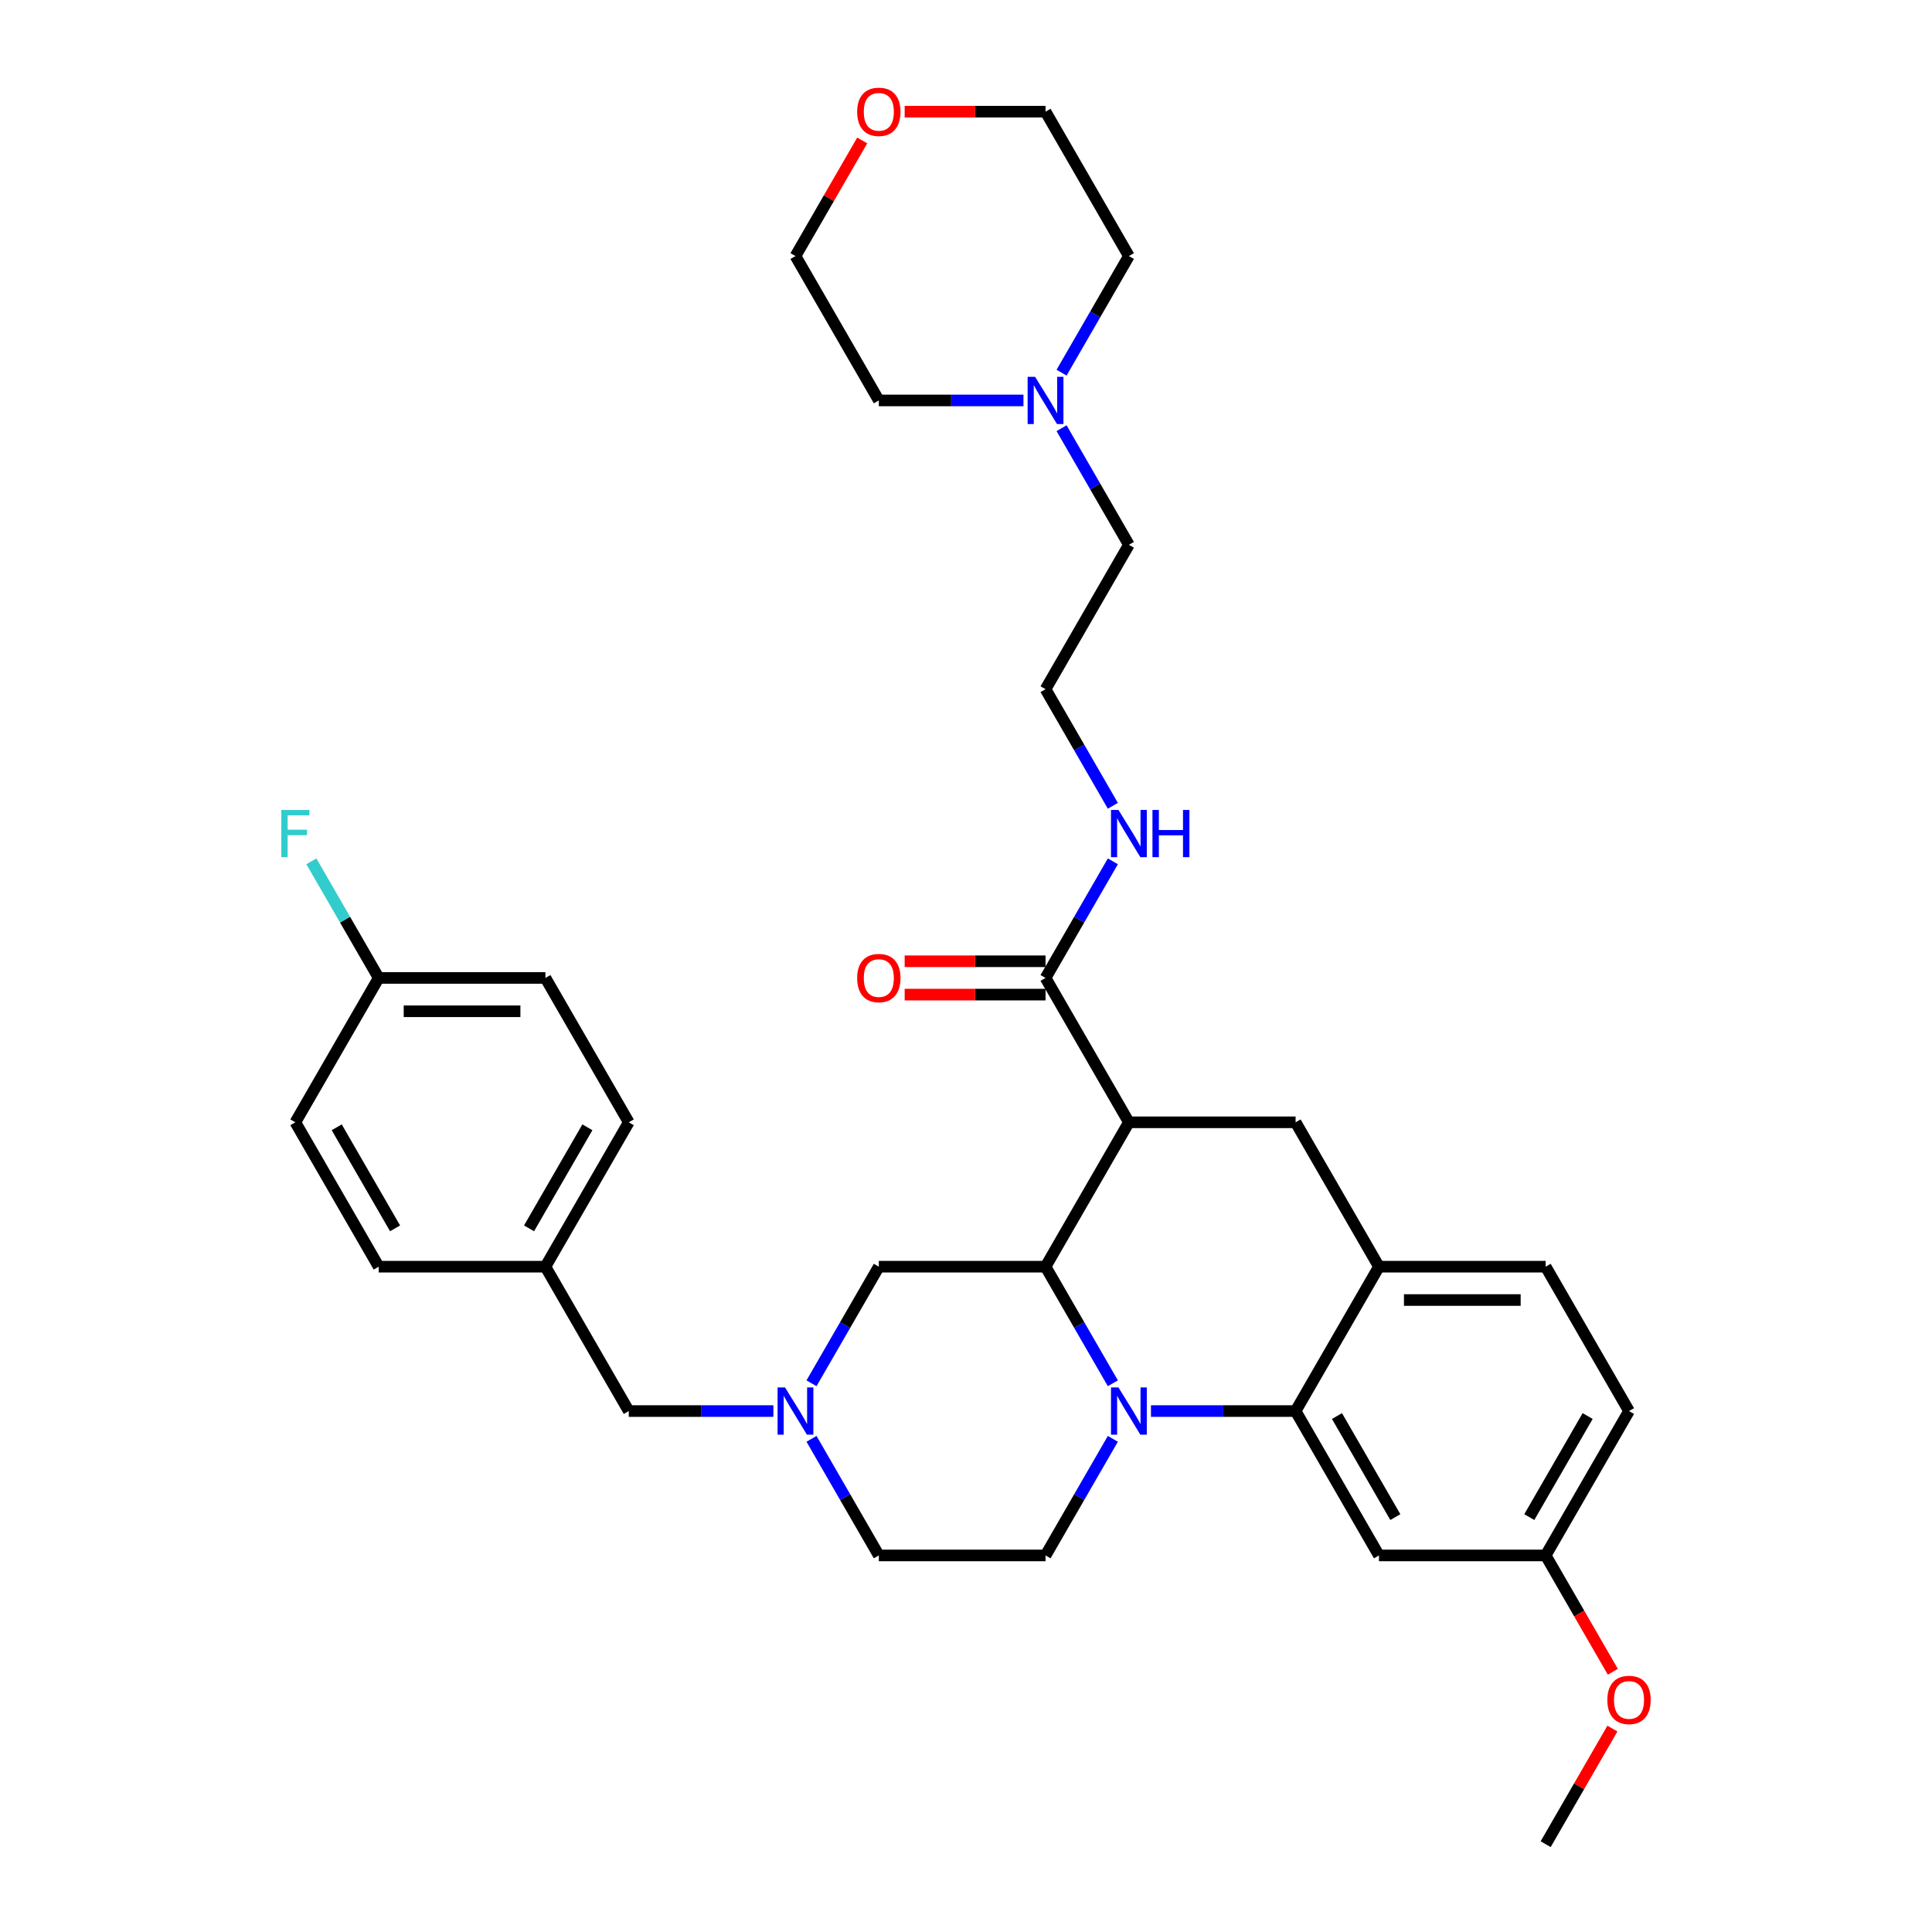 <?xml version='1.0' encoding='iso-8859-1'?>
<svg version='1.1' baseProfile='full'
              xmlns='http://www.w3.org/2000/svg'
                      xmlns:rdkit='http://www.rdkit.org/xml'
                      xmlns:xlink='http://www.w3.org/1999/xlink'
                  xml:space='preserve'
width='1000px' height='1000px' viewBox='0 0 1000 1000'>
<!-- END OF HEADER -->
<rect style='opacity:1.0;fill:#FFFFFF;stroke:none' width='1000' height='1000' x='0' y='0'> </rect>
<path class='bond-0' d='M 584.312,580.906 L 670.601,580.906' style='fill:none;fill-rule:evenodd;stroke:#000000;stroke-width:6px;stroke-linecap:butt;stroke-linejoin:miter;stroke-opacity:1' />
<path class='bond-1' d='M 584.312,580.906 L 541.168,655.634' style='fill:none;fill-rule:evenodd;stroke:#000000;stroke-width:6px;stroke-linecap:butt;stroke-linejoin:miter;stroke-opacity:1' />
<path class='bond-2' d='M 584.312,580.906 L 541.168,506.178' style='fill:none;fill-rule:evenodd;stroke:#000000;stroke-width:6px;stroke-linecap:butt;stroke-linejoin:miter;stroke-opacity:1' />
<path class='bond-3' d='M 843.177,730.362 L 800.033,805.09' style='fill:none;fill-rule:evenodd;stroke:#000000;stroke-width:6px;stroke-linecap:butt;stroke-linejoin:miter;stroke-opacity:1' />
<path class='bond-3' d='M 821.76,732.942 L 791.559,785.252' style='fill:none;fill-rule:evenodd;stroke:#000000;stroke-width:6px;stroke-linecap:butt;stroke-linejoin:miter;stroke-opacity:1' />
<path class='bond-4' d='M 843.177,730.362 L 800.033,655.634' style='fill:none;fill-rule:evenodd;stroke:#000000;stroke-width:6px;stroke-linecap:butt;stroke-linejoin:miter;stroke-opacity:1' />
<path class='bond-5' d='M 800.033,805.09 L 713.745,805.09' style='fill:none;fill-rule:evenodd;stroke:#000000;stroke-width:6px;stroke-linecap:butt;stroke-linejoin:miter;stroke-opacity:1' />
<path class='bond-6' d='M 800.033,805.09 L 817.415,835.197' style='fill:none;fill-rule:evenodd;stroke:#000000;stroke-width:6px;stroke-linecap:butt;stroke-linejoin:miter;stroke-opacity:1' />
<path class='bond-6' d='M 817.415,835.197 L 834.798,865.304' style='fill:none;fill-rule:evenodd;stroke:#FF0000;stroke-width:6px;stroke-linecap:butt;stroke-linejoin:miter;stroke-opacity:1' />
<path class='bond-7' d='M 713.745,805.09 L 670.601,730.362' style='fill:none;fill-rule:evenodd;stroke:#000000;stroke-width:6px;stroke-linecap:butt;stroke-linejoin:miter;stroke-opacity:1' />
<path class='bond-7' d='M 722.219,785.252 L 692.018,732.942' style='fill:none;fill-rule:evenodd;stroke:#000000;stroke-width:6px;stroke-linecap:butt;stroke-linejoin:miter;stroke-opacity:1' />
<path class='bond-8' d='M 670.601,730.362 L 713.745,655.634' style='fill:none;fill-rule:evenodd;stroke:#000000;stroke-width:6px;stroke-linecap:butt;stroke-linejoin:miter;stroke-opacity:1' />
<path class='bond-9' d='M 670.601,730.362 L 633.169,730.362' style='fill:none;fill-rule:evenodd;stroke:#000000;stroke-width:6px;stroke-linecap:butt;stroke-linejoin:miter;stroke-opacity:1' />
<path class='bond-9' d='M 633.169,730.362 L 595.737,730.362' style='fill:none;fill-rule:evenodd;stroke:#0000FF;stroke-width:6px;stroke-linecap:butt;stroke-linejoin:miter;stroke-opacity:1' />
<path class='bond-10' d='M 713.745,655.634 L 800.033,655.634' style='fill:none;fill-rule:evenodd;stroke:#000000;stroke-width:6px;stroke-linecap:butt;stroke-linejoin:miter;stroke-opacity:1' />
<path class='bond-10' d='M 726.688,672.892 L 787.09,672.892' style='fill:none;fill-rule:evenodd;stroke:#000000;stroke-width:6px;stroke-linecap:butt;stroke-linejoin:miter;stroke-opacity:1' />
<path class='bond-11' d='M 713.745,655.634 L 670.601,580.906' style='fill:none;fill-rule:evenodd;stroke:#000000;stroke-width:6px;stroke-linecap:butt;stroke-linejoin:miter;stroke-opacity:1' />
<path class='bond-12' d='M 576.013,744.737 L 558.59,774.914' style='fill:none;fill-rule:evenodd;stroke:#0000FF;stroke-width:6px;stroke-linecap:butt;stroke-linejoin:miter;stroke-opacity:1' />
<path class='bond-12' d='M 558.59,774.914 L 541.168,805.09' style='fill:none;fill-rule:evenodd;stroke:#000000;stroke-width:6px;stroke-linecap:butt;stroke-linejoin:miter;stroke-opacity:1' />
<path class='bond-13' d='M 576.013,715.986 L 558.59,685.81' style='fill:none;fill-rule:evenodd;stroke:#0000FF;stroke-width:6px;stroke-linecap:butt;stroke-linejoin:miter;stroke-opacity:1' />
<path class='bond-13' d='M 558.59,685.81 L 541.168,655.634' style='fill:none;fill-rule:evenodd;stroke:#000000;stroke-width:6px;stroke-linecap:butt;stroke-linejoin:miter;stroke-opacity:1' />
<path class='bond-14' d='M 541.168,655.634 L 454.88,655.634' style='fill:none;fill-rule:evenodd;stroke:#000000;stroke-width:6px;stroke-linecap:butt;stroke-linejoin:miter;stroke-opacity:1' />
<path class='bond-15' d='M 549.468,221.642 L 566.89,251.819' style='fill:none;fill-rule:evenodd;stroke:#0000FF;stroke-width:6px;stroke-linecap:butt;stroke-linejoin:miter;stroke-opacity:1' />
<path class='bond-15' d='M 566.89,251.819 L 584.312,281.995' style='fill:none;fill-rule:evenodd;stroke:#000000;stroke-width:6px;stroke-linecap:butt;stroke-linejoin:miter;stroke-opacity:1' />
<path class='bond-16' d='M 529.744,207.267 L 492.312,207.267' style='fill:none;fill-rule:evenodd;stroke:#0000FF;stroke-width:6px;stroke-linecap:butt;stroke-linejoin:miter;stroke-opacity:1' />
<path class='bond-16' d='M 492.312,207.267 L 454.88,207.267' style='fill:none;fill-rule:evenodd;stroke:#000000;stroke-width:6px;stroke-linecap:butt;stroke-linejoin:miter;stroke-opacity:1' />
<path class='bond-17' d='M 549.468,192.891 L 566.89,162.715' style='fill:none;fill-rule:evenodd;stroke:#0000FF;stroke-width:6px;stroke-linecap:butt;stroke-linejoin:miter;stroke-opacity:1' />
<path class='bond-17' d='M 566.89,162.715 L 584.312,132.539' style='fill:none;fill-rule:evenodd;stroke:#000000;stroke-width:6px;stroke-linecap:butt;stroke-linejoin:miter;stroke-opacity:1' />
<path class='bond-18' d='M 541.168,497.549 L 504.711,497.549' style='fill:none;fill-rule:evenodd;stroke:#000000;stroke-width:6px;stroke-linecap:butt;stroke-linejoin:miter;stroke-opacity:1' />
<path class='bond-18' d='M 504.711,497.549 L 468.255,497.549' style='fill:none;fill-rule:evenodd;stroke:#FF0000;stroke-width:6px;stroke-linecap:butt;stroke-linejoin:miter;stroke-opacity:1' />
<path class='bond-18' d='M 541.168,514.807 L 504.711,514.807' style='fill:none;fill-rule:evenodd;stroke:#000000;stroke-width:6px;stroke-linecap:butt;stroke-linejoin:miter;stroke-opacity:1' />
<path class='bond-18' d='M 504.711,514.807 L 468.255,514.807' style='fill:none;fill-rule:evenodd;stroke:#FF0000;stroke-width:6px;stroke-linecap:butt;stroke-linejoin:miter;stroke-opacity:1' />
<path class='bond-19' d='M 541.168,506.178 L 558.59,476.002' style='fill:none;fill-rule:evenodd;stroke:#000000;stroke-width:6px;stroke-linecap:butt;stroke-linejoin:miter;stroke-opacity:1' />
<path class='bond-19' d='M 558.59,476.002 L 576.013,445.826' style='fill:none;fill-rule:evenodd;stroke:#0000FF;stroke-width:6px;stroke-linecap:butt;stroke-linejoin:miter;stroke-opacity:1' />
<path class='bond-20' d='M 576.013,417.075 L 558.59,386.899' style='fill:none;fill-rule:evenodd;stroke:#0000FF;stroke-width:6px;stroke-linecap:butt;stroke-linejoin:miter;stroke-opacity:1' />
<path class='bond-20' d='M 558.59,386.899 L 541.168,356.723' style='fill:none;fill-rule:evenodd;stroke:#000000;stroke-width:6px;stroke-linecap:butt;stroke-linejoin:miter;stroke-opacity:1' />
<path class='bond-21' d='M 468.255,57.811 L 504.711,57.811' style='fill:none;fill-rule:evenodd;stroke:#FF0000;stroke-width:6px;stroke-linecap:butt;stroke-linejoin:miter;stroke-opacity:1' />
<path class='bond-21' d='M 504.711,57.811 L 541.168,57.811' style='fill:none;fill-rule:evenodd;stroke:#000000;stroke-width:6px;stroke-linecap:butt;stroke-linejoin:miter;stroke-opacity:1' />
<path class='bond-22' d='M 446.281,72.704 L 429.008,102.622' style='fill:none;fill-rule:evenodd;stroke:#FF0000;stroke-width:6px;stroke-linecap:butt;stroke-linejoin:miter;stroke-opacity:1' />
<path class='bond-22' d='M 429.008,102.622 L 411.736,132.539' style='fill:none;fill-rule:evenodd;stroke:#000000;stroke-width:6px;stroke-linecap:butt;stroke-linejoin:miter;stroke-opacity:1' />
<path class='bond-23' d='M 584.312,281.995 L 541.168,356.723' style='fill:none;fill-rule:evenodd;stroke:#000000;stroke-width:6px;stroke-linecap:butt;stroke-linejoin:miter;stroke-opacity:1' />
<path class='bond-24' d='M 454.88,207.267 L 411.736,132.539' style='fill:none;fill-rule:evenodd;stroke:#000000;stroke-width:6px;stroke-linecap:butt;stroke-linejoin:miter;stroke-opacity:1' />
<path class='bond-25' d='M 454.88,805.09 L 437.458,774.914' style='fill:none;fill-rule:evenodd;stroke:#000000;stroke-width:6px;stroke-linecap:butt;stroke-linejoin:miter;stroke-opacity:1' />
<path class='bond-25' d='M 437.458,774.914 L 420.035,744.737' style='fill:none;fill-rule:evenodd;stroke:#0000FF;stroke-width:6px;stroke-linecap:butt;stroke-linejoin:miter;stroke-opacity:1' />
<path class='bond-26' d='M 454.88,805.09 L 541.168,805.09' style='fill:none;fill-rule:evenodd;stroke:#000000;stroke-width:6px;stroke-linecap:butt;stroke-linejoin:miter;stroke-opacity:1' />
<path class='bond-27' d='M 420.035,715.986 L 437.458,685.81' style='fill:none;fill-rule:evenodd;stroke:#0000FF;stroke-width:6px;stroke-linecap:butt;stroke-linejoin:miter;stroke-opacity:1' />
<path class='bond-27' d='M 437.458,685.81 L 454.88,655.634' style='fill:none;fill-rule:evenodd;stroke:#000000;stroke-width:6px;stroke-linecap:butt;stroke-linejoin:miter;stroke-opacity:1' />
<path class='bond-28' d='M 400.311,730.362 L 362.879,730.362' style='fill:none;fill-rule:evenodd;stroke:#0000FF;stroke-width:6px;stroke-linecap:butt;stroke-linejoin:miter;stroke-opacity:1' />
<path class='bond-28' d='M 362.879,730.362 L 325.447,730.362' style='fill:none;fill-rule:evenodd;stroke:#000000;stroke-width:6px;stroke-linecap:butt;stroke-linejoin:miter;stroke-opacity:1' />
<path class='bond-29' d='M 325.447,730.362 L 282.303,655.634' style='fill:none;fill-rule:evenodd;stroke:#000000;stroke-width:6px;stroke-linecap:butt;stroke-linejoin:miter;stroke-opacity:1' />
<path class='bond-30' d='M 834.579,894.711 L 817.306,924.628' style='fill:none;fill-rule:evenodd;stroke:#FF0000;stroke-width:6px;stroke-linecap:butt;stroke-linejoin:miter;stroke-opacity:1' />
<path class='bond-30' d='M 817.306,924.628 L 800.033,954.545' style='fill:none;fill-rule:evenodd;stroke:#000000;stroke-width:6px;stroke-linecap:butt;stroke-linejoin:miter;stroke-opacity:1' />
<path class='bond-31' d='M 282.303,655.634 L 325.447,580.906' style='fill:none;fill-rule:evenodd;stroke:#000000;stroke-width:6px;stroke-linecap:butt;stroke-linejoin:miter;stroke-opacity:1' />
<path class='bond-31' d='M 273.829,635.796 L 304.03,583.486' style='fill:none;fill-rule:evenodd;stroke:#000000;stroke-width:6px;stroke-linecap:butt;stroke-linejoin:miter;stroke-opacity:1' />
<path class='bond-32' d='M 282.303,655.634 L 196.015,655.634' style='fill:none;fill-rule:evenodd;stroke:#000000;stroke-width:6px;stroke-linecap:butt;stroke-linejoin:miter;stroke-opacity:1' />
<path class='bond-33' d='M 325.447,580.906 L 282.303,506.178' style='fill:none;fill-rule:evenodd;stroke:#000000;stroke-width:6px;stroke-linecap:butt;stroke-linejoin:miter;stroke-opacity:1' />
<path class='bond-34' d='M 282.303,506.178 L 196.015,506.178' style='fill:none;fill-rule:evenodd;stroke:#000000;stroke-width:6px;stroke-linecap:butt;stroke-linejoin:miter;stroke-opacity:1' />
<path class='bond-34' d='M 269.36,523.436 L 208.958,523.436' style='fill:none;fill-rule:evenodd;stroke:#000000;stroke-width:6px;stroke-linecap:butt;stroke-linejoin:miter;stroke-opacity:1' />
<path class='bond-35' d='M 196.015,506.178 L 152.871,580.906' style='fill:none;fill-rule:evenodd;stroke:#000000;stroke-width:6px;stroke-linecap:butt;stroke-linejoin:miter;stroke-opacity:1' />
<path class='bond-36' d='M 196.015,506.178 L 178.593,476.002' style='fill:none;fill-rule:evenodd;stroke:#000000;stroke-width:6px;stroke-linecap:butt;stroke-linejoin:miter;stroke-opacity:1' />
<path class='bond-36' d='M 178.593,476.002 L 161.171,445.826' style='fill:none;fill-rule:evenodd;stroke:#33CCCC;stroke-width:6px;stroke-linecap:butt;stroke-linejoin:miter;stroke-opacity:1' />
<path class='bond-37' d='M 152.871,580.906 L 196.015,655.634' style='fill:none;fill-rule:evenodd;stroke:#000000;stroke-width:6px;stroke-linecap:butt;stroke-linejoin:miter;stroke-opacity:1' />
<path class='bond-37' d='M 174.288,583.486 L 204.489,635.796' style='fill:none;fill-rule:evenodd;stroke:#000000;stroke-width:6px;stroke-linecap:butt;stroke-linejoin:miter;stroke-opacity:1' />
<path class='bond-38' d='M 584.312,132.539 L 541.168,57.811' style='fill:none;fill-rule:evenodd;stroke:#000000;stroke-width:6px;stroke-linecap:butt;stroke-linejoin:miter;stroke-opacity:1' />
<path  class='atom-7' d='M 578.911 718.143
L 586.918 731.087
Q 587.712 732.364, 588.989 734.676
Q 590.266 736.989, 590.335 737.127
L 590.335 718.143
L 593.58 718.143
L 593.58 742.58
L 590.232 742.58
L 581.637 728.429
Q 580.636 726.772, 579.566 724.874
Q 578.531 722.976, 578.22 722.389
L 578.22 742.58
L 575.045 742.58
L 575.045 718.143
L 578.911 718.143
' fill='#0000FF'/>
<path  class='atom-10' d='M 535.767 195.048
L 543.774 207.992
Q 544.568 209.269, 545.845 211.581
Q 547.122 213.894, 547.191 214.032
L 547.191 195.048
L 550.436 195.048
L 550.436 219.485
L 547.088 219.485
L 538.493 205.334
Q 537.492 203.677, 536.422 201.779
Q 535.387 199.88, 535.076 199.294
L 535.076 219.485
L 531.901 219.485
L 531.901 195.048
L 535.767 195.048
' fill='#0000FF'/>
<path  class='atom-12' d='M 443.662 506.247
Q 443.662 500.38, 446.562 497.101
Q 449.461 493.822, 454.88 493.822
Q 460.299 493.822, 463.198 497.101
Q 466.097 500.38, 466.097 506.247
Q 466.097 512.184, 463.164 515.566
Q 460.23 518.914, 454.88 518.914
Q 449.495 518.914, 446.562 515.566
Q 443.662 512.218, 443.662 506.247
M 454.88 516.153
Q 458.607 516.153, 460.609 513.668
Q 462.646 511.148, 462.646 506.247
Q 462.646 501.45, 460.609 499.034
Q 458.607 496.583, 454.88 496.583
Q 451.152 496.583, 449.116 498.999
Q 447.114 501.415, 447.114 506.247
Q 447.114 511.183, 449.116 513.668
Q 451.152 516.153, 454.88 516.153
' fill='#FF0000'/>
<path  class='atom-13' d='M 578.911 419.232
L 586.918 432.175
Q 587.712 433.452, 588.989 435.765
Q 590.266 438.077, 590.335 438.215
L 590.335 419.232
L 593.58 419.232
L 593.58 443.669
L 590.232 443.669
L 581.637 429.518
Q 580.636 427.861, 579.566 425.962
Q 578.531 424.064, 578.22 423.477
L 578.22 443.669
L 575.045 443.669
L 575.045 419.232
L 578.911 419.232
' fill='#0000FF'/>
<path  class='atom-13' d='M 596.513 419.232
L 599.827 419.232
L 599.827 429.621
L 612.321 429.621
L 612.321 419.232
L 615.635 419.232
L 615.635 443.669
L 612.321 443.669
L 612.321 432.382
L 599.827 432.382
L 599.827 443.669
L 596.513 443.669
L 596.513 419.232
' fill='#0000FF'/>
<path  class='atom-14' d='M 443.662 57.88
Q 443.662 52.013, 446.562 48.733
Q 449.461 45.455, 454.88 45.455
Q 460.299 45.455, 463.198 48.733
Q 466.097 52.013, 466.097 57.88
Q 466.097 63.817, 463.164 67.199
Q 460.23 70.547, 454.88 70.547
Q 449.495 70.547, 446.562 67.199
Q 443.662 63.851, 443.662 57.88
M 454.88 67.786
Q 458.607 67.786, 460.609 65.301
Q 462.646 62.781, 462.646 57.88
Q 462.646 53.082, 460.609 50.666
Q 458.607 48.216, 454.88 48.216
Q 451.152 48.216, 449.116 50.632
Q 447.114 53.048, 447.114 57.88
Q 447.114 62.816, 449.116 65.301
Q 451.152 67.786, 454.88 67.786
' fill='#FF0000'/>
<path  class='atom-18' d='M 406.334 718.143
L 414.342 731.087
Q 415.135 732.364, 416.413 734.676
Q 417.69 736.989, 417.759 737.127
L 417.759 718.143
L 421.003 718.143
L 421.003 742.58
L 417.655 742.58
L 409.061 728.429
Q 408.06 726.772, 406.99 724.874
Q 405.954 722.976, 405.644 722.389
L 405.644 742.58
L 402.468 742.58
L 402.468 718.143
L 406.334 718.143
' fill='#0000FF'/>
<path  class='atom-22' d='M 831.96 879.887
Q 831.96 874.019, 834.859 870.74
Q 837.758 867.461, 843.177 867.461
Q 848.596 867.461, 851.495 870.74
Q 854.395 874.019, 854.395 879.887
Q 854.395 885.823, 851.461 889.206
Q 848.527 892.554, 843.177 892.554
Q 837.793 892.554, 834.859 889.206
Q 831.96 885.858, 831.96 879.887
M 843.177 889.793
Q 846.905 889.793, 848.907 887.307
Q 850.943 884.788, 850.943 879.887
Q 850.943 875.089, 848.907 872.673
Q 846.905 870.222, 843.177 870.222
Q 839.45 870.222, 837.413 872.638
Q 835.411 875.054, 835.411 879.887
Q 835.411 884.822, 837.413 887.307
Q 839.45 889.793, 843.177 889.793
' fill='#FF0000'/>
<path  class='atom-30' d='M 145.605 419.232
L 160.136 419.232
L 160.136 422.028
L 148.884 422.028
L 148.884 429.448
L 158.894 429.448
L 158.894 432.279
L 148.884 432.279
L 148.884 443.669
L 145.605 443.669
L 145.605 419.232
' fill='#33CCCC'/>
</svg>
